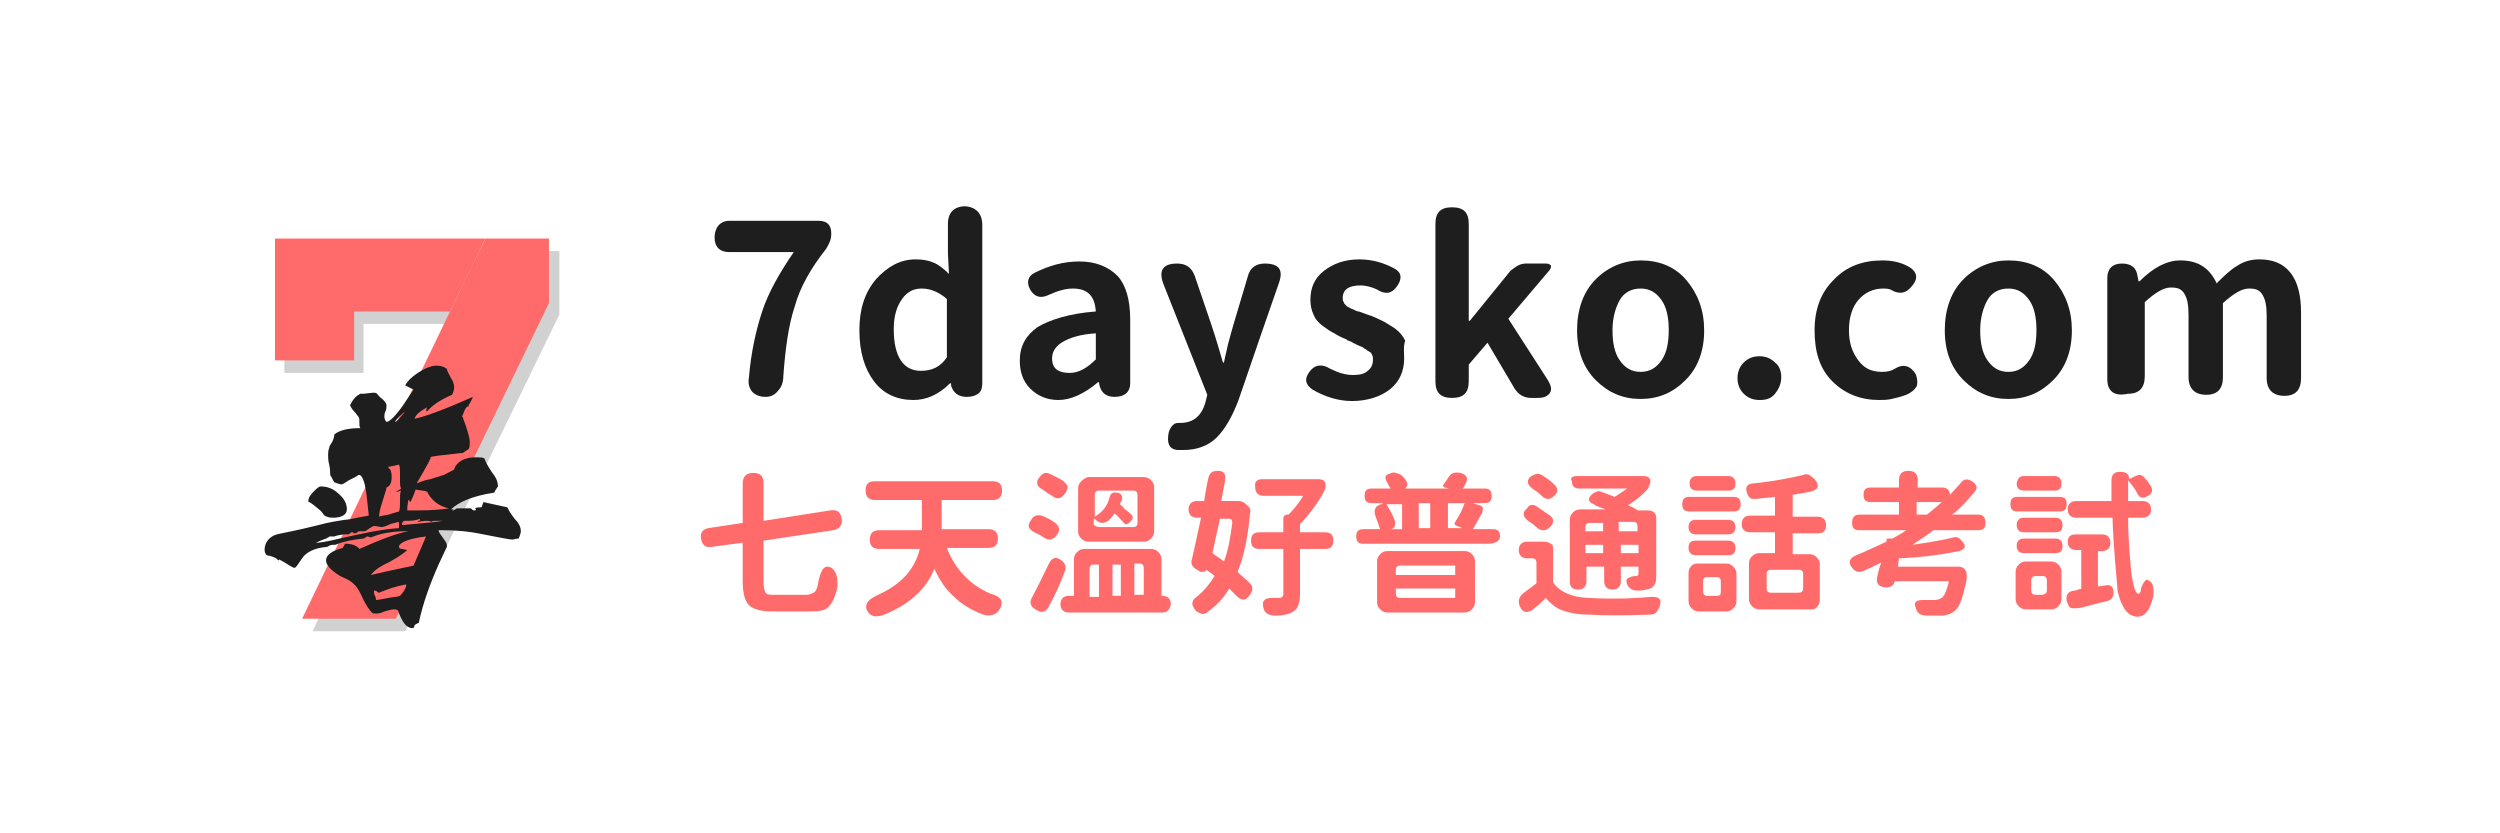 <?xml version="1.0" encoding="utf-8"?>
<!-- Generator: Adobe Illustrator 23.0.3, SVG Export Plug-In . SVG Version: 6.00 Build 0)  -->
<svg version="1.1" id="圖層_1" xmlns="http://www.w3.org/2000/svg" xmlns:xlink="http://www.w3.org/1999/xlink" x="0px" y="0px"
	 viewBox="0 0 240 80" style="enable-background:new 0 0 240 80;" xml:space="preserve">
<style type="text/css">
	.st0{fill:#1E1E1E;}
	.st1{fill:#FF6B6B;}
	.st2{fill:#D1D1D1;}
</style>
<g>
	<path class="st0" d="M70,21.2h8.6c0.4,0,0.7,0.1,0.9,0.3c0.2,0.2,0.3,0.5,0.3,0.9v0.1c0,0.5-0.2,0.9-0.5,1.4
		c-1.5,1.9-2.5,3.7-3,5.5c-0.6,1.8-0.9,4-1.1,6.7c0,0.6-0.2,1.1-0.5,1.4c-0.3,0.4-0.7,0.6-1.2,0.6c-0.6,0-1-0.2-1.3-0.5
		c-0.3-0.4-0.4-0.8-0.3-1.4c0.2-2.4,0.7-4.6,1.3-6.4c0.6-1.8,1.7-3.7,3-5.6H70c-0.9,0-1.4-0.5-1.4-1.4S69.1,21.2,70,21.2z"/>
	<path class="st0" d="M94.3,21.6v15.2c0,0.4-0.1,0.8-0.4,1s-0.6,0.3-1.1,0.3c-0.8,0-1.3-0.4-1.5-1.1l0-0.2h-0.1
		c-1.1,1.1-2.3,1.6-3.5,1.6c-1.6,0-2.9-0.6-3.8-1.8c-0.9-1.2-1.4-2.8-1.4-4.9c0-2,0.5-3.6,1.6-4.9c1.1-1.2,2.3-1.9,3.8-1.9
		c0.7,0,1.2,0.1,1.7,0.3c0.5,0.2,1,0.6,1.5,1.1l-0.1-2v-2.8c0-1.1,0.6-1.7,1.7-1.7C93.7,19.9,94.3,20.5,94.3,21.6z M90.9,34.3v-5.6
		c-0.7-0.6-1.5-1-2.4-1c-0.8,0-1.4,0.3-1.9,1c-0.5,0.7-0.8,1.6-0.8,2.9c0,2.6,0.9,4,2.6,4C89.5,35.6,90.3,35.2,90.9,34.3z"/>
	<path class="st0" d="M107,38.1c-0.9,0-1.4-0.5-1.5-1.4h-0.1c-1.3,1.1-2.6,1.7-3.8,1.7c-1.1,0-2-0.4-2.7-1.1s-1-1.6-1-2.7
		c0-1.4,0.6-2.4,1.7-3.2c1.2-0.7,3-1.3,5.6-1.5c-0.1-1.5-0.8-2.2-2.2-2.2c-0.7,0-1.4,0.2-2.3,0.6c-0.8,0.4-1.4,0.2-1.8-0.5
		c-0.4-0.7-0.2-1.3,0.4-1.6c1.4-0.7,2.8-1.1,4.3-1.1c1.6,0,2.8,0.5,3.7,1.4c0.8,0.9,1.2,2.3,1.2,4.2v6.1
		C108.5,37.6,108,38.1,107,38.1z M101.9,32.9c-0.6,0.4-0.9,0.9-0.9,1.5c0,1,0.6,1.4,1.7,1.4c0.8,0,1.6-0.4,2.5-1.3V32
		C103.7,32.1,102.7,32.4,101.9,32.9z"/>
	<path class="st0" d="M122.8,27.1c-0.9,2.6-2.2,6.3-3.9,11.3c-0.6,1.6-1.3,2.8-2.1,3.6c-0.8,0.8-1.9,1.2-3.2,1.2c-0.3,0-0.5,0-0.6,0
		c-0.8-0.1-1-0.7-0.8-1.7c0.1-0.3,0.2-0.5,0.4-0.7s0.4-0.2,0.7-0.2h0c1.2,0,2-0.6,2.4-1.9l0.2-0.8l-4.2-10.6c-0.5-1.3-0.1-2,1.3-2
		c0.9,0,1.4,0.4,1.7,1.2l1.6,4.7c0.1,0.3,0.5,1.5,1.1,3.6h0.1c0.1-0.4,0.2-1,0.4-1.8c0.2-0.8,0.4-1.4,0.5-1.8l1.4-4.7
		c0.2-0.8,0.8-1.2,1.6-1.2C122.8,25.3,123.2,25.9,122.8,27.1z"/>
	<path class="st0" d="M134.8,34.4c0,1.3-0.5,2.3-1.4,3c-0.9,0.7-2.2,1.1-3.6,1.1c-1.3,0-2.6-0.4-3.8-1.1c-0.7-0.5-0.8-1-0.3-1.7
		c0.5-0.7,1.2-0.8,2-0.3c0.8,0.4,1.5,0.6,2.2,0.6c0.6,0,1.1-0.1,1.4-0.4c0.3-0.2,0.5-0.6,0.5-1c0-0.1,0-0.2,0-0.3
		c0-0.1-0.1-0.2-0.1-0.3c-0.1-0.1-0.1-0.2-0.2-0.2c-0.1-0.1-0.2-0.1-0.3-0.2c-0.1-0.1-0.2-0.1-0.3-0.2s-0.2-0.1-0.4-0.2
		c-0.2-0.1-0.3-0.1-0.4-0.2c-0.1,0-0.2-0.1-0.4-0.2c-0.2-0.1-0.4-0.1-0.4-0.2c-0.5-0.2-0.9-0.4-1.2-0.6c-0.4-0.2-0.7-0.4-1.1-0.7
		s-0.7-0.6-0.9-1.1c-0.2-0.4-0.3-0.9-0.3-1.4c0-1.2,0.4-2.1,1.3-2.8s2-1.1,3.4-1.1c1.2,0,2.3,0.3,3.4,0.9c0.7,0.4,0.7,1,0.2,1.7
		c-0.5,0.7-1.1,0.8-1.9,0.3c-0.6-0.3-1.2-0.4-1.6-0.4c-1.1,0-1.7,0.4-1.7,1.2c0,0.1,0,0.3,0.1,0.4c0,0.1,0.1,0.2,0.2,0.3
		c0.1,0.1,0.2,0.2,0.3,0.2c0.1,0.1,0.2,0.1,0.4,0.2s0.4,0.2,0.5,0.2s0.3,0.1,0.6,0.2s0.5,0.2,0.6,0.2c0.5,0.2,0.9,0.4,1.3,0.6
		c0.3,0.2,0.7,0.4,1.1,0.7s0.7,0.7,0.9,1.1C134.7,33.3,134.8,33.8,134.8,34.4z"/>
	<path class="st0" d="M146.5,25.3h1.9c0.3,0,0.4,0.1,0.5,0.2c0,0.1,0,0.3-0.2,0.5l-3.9,4.6l3.8,5.9c0.3,0.5,0.4,0.9,0.2,1.2
		c-0.2,0.3-0.5,0.5-1.2,0.5h-0.6c-0.7,0-1.2-0.3-1.6-0.9l-2.6-4.4l-1.8,2.1v1.6c0,1.1-0.5,1.6-1.6,1.6c-1.1,0-1.6-0.5-1.6-1.6V21.5
		c0-1.1,0.5-1.6,1.6-1.6c1.1,0,1.6,0.5,1.6,1.6v9.3h0.1l3.9-4.8C145.5,25.6,145.9,25.3,146.5,25.3z"/>
	<path class="st0" d="M157.5,25c1.8,0,3.3,0.6,4.4,1.9c1.1,1.3,1.7,2.9,1.7,4.8c0,2-0.6,3.6-1.8,4.8c-1.2,1.2-2.6,1.8-4.3,1.8
		c-1.7,0-3.1-0.6-4.3-1.8c-1.2-1.2-1.8-2.8-1.8-4.8c0-2,0.6-3.7,1.8-4.9C154.4,25.6,155.9,25,157.5,25z M157.5,27.7
		c-0.9,0-1.6,0.4-2,1.1c-0.4,0.7-0.7,1.7-0.7,2.9c0,1.2,0.2,2.2,0.7,2.9c0.5,0.7,1.1,1.1,2,1.1c0.9,0,1.5-0.4,2-1.1
		c0.5-0.7,0.7-1.7,0.7-2.9c0-1.2-0.2-2.2-0.7-2.9S158.4,27.7,157.5,27.7z"/>
	<path class="st0" d="M171,36.2c0,0.6-0.2,1.1-0.6,1.6s-0.9,0.6-1.5,0.6c-0.6,0-1.1-0.2-1.5-0.6c-0.4-0.4-0.6-0.9-0.6-1.5
		c0-0.6,0.2-1.1,0.6-1.5c0.4-0.4,0.9-0.6,1.5-0.6c0.6,0,1.1,0.2,1.5,0.6C170.8,35.1,171,35.6,171,36.2z"/>
	<path class="st0" d="M174.2,31.7c0-2,0.6-3.6,1.8-4.8c1.2-1.3,2.8-1.9,4.7-1.9c1,0,1.9,0.2,2.7,0.7c0.7,0.5,0.7,1.1,0.2,1.7
		c-0.6,0.8-1.3,0.9-2.1,0.4c-0.3-0.1-0.5-0.1-0.7-0.1c-1,0-1.8,0.4-2.4,1.1c-0.6,0.7-0.9,1.7-0.9,2.9c0,1.2,0.3,2.1,0.9,2.9
		s1.3,1.1,2.3,1.1c0.5,0,0.9-0.1,1.2-0.3c0.8-0.5,1.5-0.3,2,0.5c0.2,0.5,0.2,0.9,0.1,1.2c-0.2,0.3-0.5,0.6-1,0.8
		c-0.5,0.2-1,0.3-1.4,0.4s-0.9,0.1-1.2,0.1c-1.8,0-3.3-0.6-4.5-1.8S174.2,33.8,174.2,31.7z"/>
	<path class="st0" d="M192.8,25c1.8,0,3.3,0.6,4.4,1.9c1.1,1.3,1.7,2.9,1.7,4.8c0,2-0.6,3.6-1.8,4.8c-1.2,1.2-2.6,1.8-4.3,1.8
		c-1.7,0-3.1-0.6-4.3-1.8c-1.2-1.2-1.8-2.8-1.8-4.8c0-2,0.6-3.7,1.8-4.9C189.7,25.6,191.2,25,192.8,25z M192.8,27.7
		c-0.9,0-1.6,0.4-2,1.1c-0.4,0.7-0.7,1.7-0.7,2.9c0,1.2,0.2,2.2,0.7,2.9c0.5,0.7,1.1,1.1,2,1.1c0.9,0,1.5-0.4,2-1.1
		c0.5-0.7,0.7-1.7,0.7-2.9c0-1.2-0.2-2.2-0.7-2.9S193.7,27.7,192.8,27.7z"/>
	<path class="st0" d="M202.3,36.4v-9.7c0-0.9,0.5-1.4,1.4-1.4c0.9,0,1.4,0.4,1.5,1.2l0.1,0.5h0.1c1.3-1.3,2.6-2,3.9-2
		c1.7,0,2.8,0.7,3.5,2.2c0.7-0.7,1.3-1.3,2-1.7c0.6-0.4,1.3-0.6,2.1-0.6c1.3,0,2.3,0.4,3,1.3c0.7,0.9,1,2.2,1,3.8v6.3
		c0,1.1-0.5,1.7-1.6,1.7c-1.1,0-1.7-0.6-1.7-1.7v-5.9c0-1-0.1-1.6-0.4-2.1s-0.7-0.6-1.3-0.6c-0.7,0-1.5,0.5-2.5,1.4v7.1
		c0,1.1-0.5,1.7-1.6,1.7c-1.1,0-1.7-0.6-1.7-1.7v-5.9c0-1-0.1-1.6-0.4-2.1s-0.7-0.6-1.3-0.6c-0.7,0-1.5,0.5-2.5,1.4v7.1
		c0,1.1-0.5,1.7-1.6,1.7C202.9,38.1,202.3,37.5,202.3,36.4z"/>
</g>
<g>
	<path class="st1" d="M77.5,58.7h-3.3c-1.1,0-1.9-0.2-2.3-0.6s-0.6-1.2-0.6-2.3v-3.7l-3,0.4c-0.6,0.1-0.9-0.2-1-0.8s0.2-0.9,0.7-1
		l3.3-0.5v-3.8c0-0.6,0.3-1,1-1s1,0.3,1,1V50l6.4-1c0.6-0.1,1,0.1,1.1,0.8c0.1,0.6-0.2,1-0.8,1.1l-6.7,1v4c0,0.5,0.1,0.8,0.2,1
		s0.4,0.2,0.9,0.2h3c0.3,0,0.5-0.1,0.7-0.2s0.3-0.3,0.4-0.7c0.1-0.6,0.2-1,0.4-1.4c0.2-0.4,0.5-0.5,0.9-0.3c0.2,0.1,0.4,0.4,0.5,0.7
		s0.1,0.7,0.1,1.1c-0.2,1-0.5,1.6-0.9,2S78.3,58.7,77.5,58.7z"/>
	<path class="st1" d="M84,46.2h11.3c0.6,0,0.9,0.3,0.9,0.9S95.9,48,95.3,48h-4.9v2.8h4.5c0.6,0,0.9,0.3,0.9,0.9
		c0,0.6-0.3,0.9-0.9,0.9h-4c0.8,2.1,2.3,3.6,4.2,4.4c1.1,0.3,1.3,0.8,0.8,1.6c-0.3,0.4-0.8,0.6-1.5,0.4c-1.1-0.4-2.1-1-2.8-1.7
		c-0.8-0.7-1.4-1.6-1.9-2.7c-0.8,2-2.4,3.4-4.8,4.4c-0.8,0.3-1.3,0.2-1.6-0.3c-0.2-0.3-0.2-0.6,0-0.9c0.2-0.3,0.6-0.5,1-0.7
		c2.2-1,3.5-2.4,4-4.4h-3.9c-0.6,0-0.9-0.3-0.9-0.9c0-0.6,0.3-0.9,0.9-0.9h4.1V48H84c-0.6,0-0.9-0.3-0.9-0.9S83.3,46.2,84,46.2z"/>
	<path class="st1" d="M100,49.5c0.5,0.2,0.9,0.4,1.3,0.7c0.4,0.3,0.5,0.7,0.2,1.1c-0.2,0.3-0.4,0.4-0.6,0.5c-0.2,0-0.4,0-0.7-0.2
		c-0.4-0.3-0.7-0.4-0.9-0.5c-0.6-0.3-0.7-0.7-0.3-1.2C99.2,49.5,99.6,49.4,100,49.5z M99.1,57.3c0.6-1.1,1.1-2.2,1.6-3.2
		c0.3-0.6,0.7-0.7,1.2-0.3c0.4,0.3,0.5,0.7,0.3,1.1c-0.4,1.1-0.9,2.2-1.5,3.3c-0.3,0.6-0.7,0.7-1.3,0.3
		C98.9,58.2,98.8,57.8,99.1,57.3z M101,47.6c-0.2-0.1-0.5-0.3-0.9-0.6c-0.6-0.3-0.7-0.7-0.3-1.2c0.3-0.4,0.6-0.5,1-0.3
		c0.4,0.2,0.9,0.4,1.3,0.7c0.2,0.2,0.3,0.3,0.4,0.5c0,0.2-0.1,0.4-0.2,0.6C101.9,47.9,101.5,48,101,47.6z M111.6,58.8h-9
		c-0.5,0-0.8-0.3-0.8-0.8c0-0.5,0.3-0.8,0.8-0.8h0.5v-3.5c0-0.3,0.1-0.5,0.3-0.7s0.4-0.3,0.7-0.3h6.4c0.3,0,0.5,0.1,0.7,0.3
		s0.3,0.4,0.3,0.7v3.5h0.1c0.5,0,0.8,0.3,0.8,0.8C112.3,58.5,112.1,58.8,111.6,58.8z M104.5,45.8h5.3c0.3,0,0.5,0.1,0.7,0.3
		s0.3,0.4,0.3,0.7V51c0,0.3-0.1,0.5-0.3,0.7s-0.4,0.3-0.7,0.3h-5.3c-0.3,0-0.5-0.1-0.7-0.3s-0.3-0.4-0.3-0.7v-4.1
		c0-0.3,0.1-0.5,0.3-0.7S104.3,45.8,104.5,45.8z M105.5,57.2v-3H105c-0.2,0-0.4,0.1-0.4,0.4v2.7H105.5z M105.5,50.6h3.3
		c0.2,0,0.4-0.1,0.4-0.4v-2.7c0-0.2-0.1-0.4-0.4-0.4h-3.3c-0.2,0-0.4,0.1-0.4,0.4v2.1c0.7-0.4,1.2-1,1.4-1.8
		c0.1-0.4,0.3-0.6,0.7-0.5c0.4,0,0.6,0.3,0.5,0.7c0,0,0,0.1-0.1,0.2s0,0.1-0.1,0.2c0.1,0.1,0.3,0.2,0.5,0.5c0.3,0.2,0.5,0.4,0.6,0.5
		c0.2,0.2,0.2,0.4-0.1,0.7c-0.3,0.3-0.5,0.3-0.7,0c-0.3-0.3-0.5-0.6-0.8-0.8c-0.2,0.3-0.4,0.5-0.6,0.7c-0.2,0.1-0.4,0.2-0.6,0.2
		s-0.4-0.1-0.6-0.3c0,0-0.1-0.1-0.2-0.1v0.6C105.2,50.5,105.3,50.6,105.5,50.6z M107.6,57.2v-3h-0.8v3H107.6z M109.8,57.2v-2.7
		c0-0.2-0.1-0.4-0.4-0.4h-0.5v3H109.8z"/>
	<path class="st1" d="M120,49.3c-0.2,2.3-0.6,4.2-1.2,5.6c0.4,0.4,0.8,0.7,1.2,1.1c0.3,0.3,0.3,0.7,0,1.1c-0.4,0.6-0.8,0.6-1.3,0.1
		l-0.7-0.7c-0.5,0.9-1.2,1.6-2,2.2c-0.2,0.2-0.5,0.3-0.7,0.2s-0.4-0.1-0.6-0.4c-0.2-0.3-0.3-0.5-0.2-0.7c0-0.2,0.2-0.4,0.5-0.6
		c0.6-0.5,1.1-1.1,1.6-1.9c-0.2-0.2-0.5-0.4-0.8-0.6v0c0,0.1-0.1,0.2-0.3,0.2s-0.3,0-0.4-0.1c-0.6-0.3-0.8-0.6-0.7-1
		c0.2-0.9,0.5-2.2,0.9-4.1h-0.4c-0.5,0-0.8-0.3-0.8-0.8s0.3-0.8,0.8-0.8h0.7c0.2-1.4,0.4-2.2,0.4-2.2c0.1-0.5,0.4-0.7,0.9-0.7
		c0.6,0,0.8,0.3,0.7,0.9c0,0.2-0.1,0.6-0.2,1.1c-0.1,0.5-0.1,0.8-0.2,0.9h1.7c0.3,0,0.5,0.1,0.7,0.3C120,48.7,120.1,48.9,120,49.3z
		 M117.5,53.9c0.4-1,0.6-2.2,0.8-3.7c0-0.3-0.1-0.4-0.3-0.4h-0.9c0,0.2-0.3,1.3-0.7,3.3C116.6,53.3,117,53.5,117.5,53.9z M121.2,46
		h5.3c0.4,0,0.6,0.1,0.7,0.3c0.1,0.2,0.1,0.5-0.1,0.9c-0.6,1.1-1.4,2.2-2.3,3.1v0.8h2.4c0.6,0,0.8,0.3,0.8,0.8
		c0,0.6-0.3,0.8-0.8,0.8h-2.4v4.4c0,0.5-0.1,0.8-0.2,1.1s-0.3,0.4-0.6,0.6c-0.4,0.2-0.9,0.3-1.5,0.3c-0.6,0-1.1-0.2-1.2-0.7
		c-0.1-0.4-0.1-0.6,0.1-0.8s0.5-0.2,1-0.2h0.4c0.1,0,0.2,0,0.3-0.1c0,0,0.1-0.1,0.1-0.2v-4.4h-2.3c-0.6,0-0.8-0.3-0.8-0.8
		c0-0.6,0.3-0.8,0.8-0.8h2.3v-1.2c0-0.1,0-0.3,0.1-0.4s0.2-0.1,0.4-0.1h0c0.5-0.5,1-1.1,1.4-1.8h-3.8c-0.5,0-0.8-0.3-0.8-0.8
		C120.4,46.2,120.7,46,121.2,46z"/>
	<path class="st1" d="M142.9,52.2h-12c-0.5,0-0.7-0.2-0.7-0.7s0.2-0.7,0.7-0.7h1.6c-0.1-0.2-0.2-0.6-0.4-1.1
		c-0.1-0.3-0.2-0.5-0.1-0.8s0.3-0.4,0.6-0.5l0.2-0.1h-1.1c-0.5,0-0.7-0.2-0.7-0.7c0-0.5,0.2-0.7,0.7-0.7h1.8c0,0-0.1-0.2-0.2-0.3
		c-0.1-0.2-0.1-0.3-0.2-0.4c-0.1-0.2-0.1-0.3-0.1-0.4s0.1-0.2,0.3-0.3l0.3-0.1c0.2-0.1,0.4,0,0.7,0.1s0.4,0.3,0.6,0.5
		c0.1,0.2,0.2,0.3,0.2,0.5c0,0.2-0.1,0.3-0.2,0.4l0,0h4.2l-0.4-0.1c-0.2-0.1-0.2-0.2-0.1-0.3c0.1-0.2,0.3-0.4,0.4-0.6
		c0.3-0.5,0.6-0.6,1.2-0.5c0.7,0.2,0.8,0.6,0.4,1.2c0,0.1-0.1,0.2-0.2,0.3h2.1c0.5,0,0.7,0.2,0.7,0.7c0,0.5-0.2,0.7-0.7,0.7h-1.1
		l0.6,0.2c0.4,0.1,0.4,0.3,0.3,0.7c-0.3,0.5-0.6,1.1-0.9,1.6h1.9c0.5,0,0.7,0.2,0.7,0.7S143.4,52.2,142.9,52.2z M133.2,52.9h7.4
		c0.3,0,0.5,0.1,0.7,0.3s0.3,0.4,0.3,0.7v3.9c0,0.3-0.1,0.5-0.3,0.7s-0.4,0.3-0.7,0.3h-7.4c-0.3,0-0.5-0.1-0.7-0.3s-0.3-0.4-0.3-0.7
		v-3.9c0-0.3,0.1-0.5,0.3-0.7S132.9,52.9,133.2,52.9z M134.6,50.8v-2.4h-1.5c0.3,0.5,0.6,1,0.8,1.6c0.1,0.2,0,0.3,0,0.5
		c-0.1,0.2-0.2,0.3-0.4,0.3H134.6z M134,55.2h5.7v-0.9h-5.3c-0.2,0-0.4,0.1-0.4,0.4V55.2z M139.7,56.5H134V57c0,0.2,0.1,0.4,0.4,0.4
		h5.3V56.5z M136.2,48.3v2.4h1.1v-2.4H136.2z M139,48.3v2.4h1.4l-0.5-0.2c-0.3-0.1-0.3-0.2-0.2-0.4c0.4-0.6,0.7-1.2,0.9-1.8H139z"/>
	<path class="st1" d="M146.6,52h1.7c0.2,0,0.4,0.1,0.6,0.2s0.2,0.3,0.2,0.6v3.1c0.6,0.9,1.7,1.4,3.3,1.5c1.9,0.1,3.9,0.1,6.1-0.1
		c0.4,0,0.6,0,0.8,0.2s0.1,0.4,0,0.8c-0.1,0.2-0.2,0.4-0.3,0.5c-0.1,0.1-0.3,0.2-0.6,0.2c-2.4,0.1-4.4,0.1-6,0c-1,0-1.8-0.2-2.4-0.4
		s-1.2-0.7-1.6-1.2c-0.7,0.7-1.1,1-1.1,1c-0.6,0.5-1.1,0.5-1.4-0.2c-0.2-0.5-0.1-0.9,0.4-1.3c0.4-0.3,0.8-0.6,1.2-0.9v-2
		c0-0.2-0.1-0.4-0.4-0.4h-0.5c-0.5,0-0.8-0.3-0.8-0.8S146.1,52,146.6,52z M147.5,48.6c0.6,0.4,1,0.7,1.3,0.9c0.4,0.3,0.4,0.7,0,1.1
		c-0.4,0.4-0.8,0.4-1.2,0.1c-0.3-0.3-0.6-0.5-0.9-0.7c-0.5-0.4-0.6-0.8-0.1-1.2C146.8,48.4,147.2,48.4,147.5,48.6z M148,45.6
		c0.5,0.3,0.9,0.6,1.2,0.9c0.4,0.4,0.4,0.7,0,1.1c-0.2,0.2-0.4,0.3-0.6,0.3s-0.4-0.1-0.6-0.3c-0.3-0.3-0.6-0.5-0.9-0.7
		c-0.5-0.4-0.6-0.8-0.1-1.2C147.4,45.5,147.7,45.4,148,45.6z M151.4,45.7h6.3c0.4,0,0.6,0.1,0.7,0.3s0,0.5-0.2,0.9
		c-0.4,0.5-1.1,1.1-1.9,1.6c0.4,0.2,0.7,0.3,0.9,0.5h1c0.3,0,0.5,0.1,0.6,0.2c0.2,0.2,0.2,0.4,0.2,0.6v5.3c0,0.4,0,0.7-0.1,0.9
		c-0.1,0.2-0.2,0.4-0.5,0.5c-0.3,0.1-0.7,0.2-1.2,0.2c-0.5,0-0.8-0.2-1-0.6c-0.1-0.3-0.1-0.5,0.1-0.6s0.4-0.2,0.7-0.2h0.1
		c0.1,0,0.2-0.1,0.2-0.2v-0.7h-1.7v1.4c0,0.5-0.3,0.8-0.8,0.8s-0.8-0.3-0.8-0.8v-1.4h-1.7v1.4c0,0.5-0.3,0.8-0.8,0.8
		c-0.6,0-0.8-0.3-0.8-0.8v-5.9c0-0.3,0.1-0.5,0.3-0.7s0.4-0.3,0.7-0.3h2.4c0,0-0.2-0.1-0.5-0.2s-0.5-0.2-0.6-0.3
		c-0.6-0.2-0.6-0.6-0.1-1c0.3-0.2,0.5-0.3,0.8-0.2c0.2,0.1,0.6,0.2,1.3,0.5c0.2-0.1,0.6-0.4,1.2-0.8h-4.6c-0.4,0-0.7-0.2-0.7-0.7
		C150.7,45.9,150.9,45.7,151.4,45.7z M152.2,51h1.7v-0.8h-1.3c-0.2,0-0.4,0.1-0.4,0.4V51z M153.9,52.3h-1.7v0.8h1.7V52.3z M155.5,51
		h1.7v-0.5c0-0.2-0.1-0.4-0.4-0.4h-1.4V51z M157.3,52.3h-1.7v0.8h1.7V52.3z"/>
	<path class="st1" d="M166.4,49.1h-4.2c-0.5,0-0.7-0.2-0.7-0.7s0.2-0.7,0.7-0.7h4.2c0.5,0,0.7,0.2,0.7,0.7S166.9,49.1,166.4,49.1z
		 M163.1,54.1h2.6c0.3,0,0.5,0.1,0.7,0.3s0.3,0.4,0.3,0.7v2.6c0,0.3-0.1,0.5-0.3,0.7s-0.4,0.3-0.7,0.3h-2.6c-0.3,0-0.5-0.1-0.7-0.3
		s-0.3-0.4-0.3-0.7V55c0-0.3,0.1-0.5,0.3-0.7S162.8,54.1,163.1,54.1z M162.8,49.9h3.1c0.4,0,0.7,0.2,0.7,0.7c0,0.4-0.2,0.7-0.7,0.7
		h-3.1c-0.4,0-0.7-0.2-0.7-0.7C162.1,50.1,162.4,49.9,162.8,49.9z M165.9,53.3h-3.1c-0.4,0-0.7-0.2-0.7-0.7c0-0.5,0.2-0.7,0.7-0.7
		h3.1c0.4,0,0.7,0.2,0.7,0.7C166.6,53.1,166.4,53.3,165.9,53.3z M162.9,45.7h3c0.4,0,0.7,0.2,0.7,0.7c0,0.5-0.2,0.7-0.7,0.7h-3
		c-0.4,0-0.7-0.2-0.7-0.7C162.2,45.9,162.5,45.7,162.9,45.7z M165.2,56.8v-1c0-0.2-0.1-0.4-0.4-0.4h-0.9c-0.2,0-0.4,0.1-0.4,0.4v1
		c0,0.2,0.1,0.4,0.4,0.4h0.9C165.1,57.2,165.2,57.1,165.2,56.8z M173.8,58.5h-4.9c-0.3,0-0.5-0.1-0.7-0.3s-0.3-0.4-0.3-0.7v-3.4
		c0-0.3,0.1-0.5,0.3-0.7c0.2-0.2,0.4-0.3,0.7-0.3h1.5v-2H168c-0.5,0-0.8-0.3-0.8-0.8c0-0.5,0.3-0.8,0.8-0.8h2.4v-1.8
		c-0.6,0.1-1.2,0.1-1.8,0.2c-0.3,0-0.5,0-0.6-0.1c-0.1-0.1-0.2-0.2-0.3-0.5c-0.2-0.6,0.1-0.9,0.7-0.9c1.9-0.2,3.4-0.5,4.7-0.8
		c0.2-0.1,0.4-0.1,0.6,0c0.1,0.1,0.3,0.2,0.5,0.4c0.5,0.6,0.4,1-0.4,1.2c-0.5,0.1-1.1,0.2-1.7,0.3v2.1h2.4c0.5,0,0.8,0.3,0.8,0.8
		c0,0.6-0.3,0.8-0.8,0.8h-2.4v2h1.6c0.3,0,0.5,0.1,0.7,0.3c0.2,0.2,0.3,0.4,0.3,0.7v3.4c0,0.3-0.1,0.5-0.3,0.7
		S174.1,58.5,173.8,58.5z M170,56.9h2.7c0.2,0,0.4-0.1,0.4-0.4v-1.4c0-0.2-0.1-0.4-0.4-0.4H170c-0.2,0-0.4,0.1-0.4,0.4v1.4
		C169.6,56.8,169.8,56.9,170,56.9z"/>
	<path class="st1" d="M182.2,54.4h5.8c0.7,0,1,0.6,0.7,1.7c-0.3,1.3-0.6,2.2-1,2.5c-0.3,0.3-0.8,0.5-1.4,0.5c-0.4,0-0.8,0-1.3,0
		c-0.7,0-1-0.3-1.1-0.8v0c0,0,0,0,0,0c-0.1-0.2-0.1-0.4,0-0.5c0.1-0.1,0.3-0.2,0.6-0.2c0.5,0,0.9,0,1.2,0c0.3,0,0.5-0.1,0.7-0.2
		c0.3-0.2,0.5-0.8,0.7-1.6h-5.2v0c-0.1,0.4-0.4,0.6-0.9,0.6c-0.7-0.1-0.9-0.4-0.8-1c0.1-0.4,0.2-0.9,0.4-1.4
		c-0.6,0.3-1.2,0.6-1.7,0.8c-0.5,0.2-0.8,0.1-1.1-0.3c-0.4-0.5-0.3-0.9,0.4-1.2c1-0.4,2-0.9,2.9-1.3l0-0.2c0-0.1,0.1-0.1,0.2-0.1
		l0.4,0c0.1-0.1,0.6-0.3,1.3-0.8h-4.5c-0.5,0-0.7-0.2-0.7-0.7c0-0.5,0.2-0.8,0.7-0.8h3.8v-1.2h-2.7c-0.5,0-0.7-0.2-0.7-0.7
		c0-0.5,0.2-0.7,0.7-0.7h2.7v-0.7c0-0.6,0.3-0.9,0.9-0.9s0.9,0.3,0.9,0.9v0.7h2.4c0.2,0,0.4,0.1,0.5,0.2s0.2,0.3,0.2,0.5v0
		c0.4-0.4,0.7-0.8,1-1.1c0.3-0.4,0.6-0.5,1.1-0.2c0.5,0.3,0.6,0.7,0.2,1.1c-0.7,0.8-1.3,1.5-2.1,2.1h2.5c0.5,0,0.7,0.3,0.7,0.8
		c0,0.5-0.2,0.7-0.7,0.7h-4.3c-0.6,0.5-1.3,0.9-2,1.4c1.4-0.2,2.7-0.4,3.9-0.7c0.3-0.1,0.6,0,0.8,0.3c0.5,0.5,0.4,0.8-0.2,1
		c-1.5,0.3-3.4,0.6-5.8,0.7L182.2,54.4z M186.4,48.2h-2.4v1.2h1C185.6,48.9,186.1,48.5,186.4,48.2z"/>
	<path class="st1" d="M193.7,47.7h4c0.5,0,0.7,0.2,0.7,0.7s-0.2,0.7-0.7,0.7h-4c-0.5,0-0.7-0.2-0.7-0.7S193.2,47.7,193.7,47.7z
		 M194.5,53.9h2.4c0.3,0,0.5,0.1,0.7,0.3s0.3,0.4,0.3,0.7v2.6c0,0.3-0.1,0.5-0.3,0.7c-0.2,0.2-0.4,0.3-0.7,0.3h-2.4
		c-0.3,0-0.5-0.1-0.7-0.3c-0.2-0.2-0.3-0.4-0.3-0.7v-2.6c0-0.3,0.1-0.5,0.3-0.7S194.2,53.9,194.5,53.9z M197.3,51.1h-3
		c-0.4,0-0.7-0.2-0.7-0.7c0-0.4,0.2-0.7,0.7-0.7h3c0.4,0,0.7,0.2,0.7,0.7C198,50.9,197.8,51.1,197.3,51.1z M197.3,53.1h-3
		c-0.4,0-0.7-0.2-0.7-0.7c0-0.4,0.2-0.7,0.7-0.7h3c0.4,0,0.7,0.2,0.7,0.7C198,52.9,197.8,53.1,197.3,53.1z M194.3,45.7h2.9
		c0.4,0,0.7,0.2,0.7,0.7c0,0.5-0.2,0.7-0.7,0.7h-2.9c-0.4,0-0.7-0.2-0.7-0.7C193.7,45.9,193.9,45.7,194.3,45.7z M196.5,56.7v-1
		c0-0.2-0.1-0.4-0.4-0.4h-0.7c-0.2,0-0.4,0.1-0.4,0.4v1c0,0.2,0.1,0.4,0.4,0.4h0.7C196.4,57,196.5,56.9,196.5,56.7z M199.3,51.3h2.5
		c0.5,0,0.8,0.3,0.8,0.8c0,0.5-0.3,0.8-0.8,0.8h-0.4v3.4l0.7-0.1c0.5-0.1,0.8,0.1,0.8,0.7c0,0.4-0.2,0.7-0.6,0.8
		c-0.4,0.1-0.9,0.2-1.6,0.4c-0.7,0.2-1.2,0.3-1.4,0.3c-0.3,0-0.5,0-0.6-0.1c-0.1-0.1-0.2-0.3-0.3-0.6c-0.1-0.6,0.1-0.9,0.7-1
		c0.1,0,0.2,0,0.4-0.1s0.3,0,0.3-0.1v-3.7h-0.5c-0.5,0-0.8-0.3-0.8-0.8C198.5,51.5,198.8,51.3,199.3,51.3z M202.8,49.7h-3.5
		c-0.5,0-0.8-0.3-0.8-0.8c0-0.5,0.3-0.8,0.8-0.8h3.4c0-0.2,0-0.5,0-1s0-0.8,0-1c0-0.3,0.1-0.5,0.2-0.6c0.2-0.2,0.4-0.2,0.7-0.2
		c0.5,0,0.8,0.2,0.8,0.7v0l0.6-0.3c0.4-0.2,0.7-0.1,0.9,0.2c0.2,0.2,0.4,0.5,0.6,0.8c0.2,0.4,0.1,0.7-0.3,0.9
		c-0.5,0.3-0.8,0.2-1-0.2c-0.2-0.4-0.5-0.8-0.9-1.3c0,0.7,0,1.4,0,2h1.4c0.5,0,0.8,0.3,0.8,0.8c0,0.5-0.3,0.8-0.8,0.8h-1.4
		c0,2.2,0.2,4,0.3,5.3c0.2,1.3,0.4,2,0.7,2c0.1,0,0.1-0.1,0.2-0.2c0-0.3,0.1-0.5,0.2-0.7c0.1-0.2,0.2-0.3,0.3-0.4s0.3,0,0.5,0.2
		c0.2,0.2,0.3,0.7,0.2,1.4c-0.3,1.3-0.8,1.9-1.5,1.9c-0.9,0-1.5-0.8-1.9-2.4C203.2,55.3,202.9,52.9,202.8,49.7z"/>
</g>
<polyline class="st2" points="53.7,30.2 38.9,60.6 30,60.6 44.1,31.1 34.9,31.1 34.9,35.8 27.3,35.8 27.3,24.1 53.7,24.1 "/>
<g>
	<polygon class="st1" points="26.4,22.9 26.4,34.6 34,34.6 34,29.9 43.2,29.9 43.2,29.9 46.6,22.9 	"/>
	<polygon class="st1" points="46.6,22.9 43.2,29.9 29,59.4 38,59.4 52.7,29.1 52.7,22.9 	"/>
</g>
<g>
	<path class="st0" d="M39.6,60.3c-0.6,0-1-0.6-1.4-1.7c-0.1-0.1-0.3-0.1-0.4-0.1c-0.2,0-0.5,0.1-0.9,0.2c-0.4,0.2-0.7,0.2-0.8,0.2
		c-0.2,0-0.3,0-0.4-0.1c-0.2-0.2-0.5-0.6-0.8-1.2c-0.3-0.7-0.6-1.2-0.8-1.4c-0.2-0.2-0.4-0.4-0.8-0.6c-0.4-0.2-0.7-0.3-0.8-0.4
		c-0.8-0.5-1.2-1-1.2-1.4c0-0.5,0.5-0.9,1.6-1.2c0.1-0.2,0.2-0.3,0.2-0.4h0.1c0.6,0,1.1,0.2,1.3,0.5c2-0.9,3.6-1.5,4.7-1.7H39
		c-1.3,0-2.5,0.2-3.4,0.6l-0.3-0.1c-0.1,0-0.1,0-0.2,0.1l-0.2,0.1c-1.1,0.1-2,0.3-2.7,0.6c-0.1,0-0.1,0-0.2,0
		c-0.3,0-0.4,0.1-0.6,0.2c-1.2,0.1-2,0.5-2.4,1.1c-0.4,0.6-0.6,0.9-0.7,0.9h-0.1c-0.1,0-0.5-0.3-1.4-0.8c0,0,0,0,0-0.1l0,0.1
		c0,0,0,0.1-0.1,0.1h0c-0.1-0.2-0.5-0.4-1.1-0.5c-0.1-0.1-0.2-0.3-0.2-0.5c0-0.6,0.3-1.1,0.9-1.4c0.2-0.1,0.7-0.2,1.7-0.4
		c0.5-0.1,1.4-0.3,2.6-0.6c1.1-0.3,1.9-0.4,2.5-0.5c0.3,0,0.7-0.1,1.2-0.2l1.1-0.2c0-0.2-0.1-0.8-0.2-1.9c-0.1-0.8-0.2-1.3-0.4-1.7
		c-0.1-0.2-0.2-0.3-0.3-0.3h-0.1c0,0-0.1,0.1-0.3,0.2l-0.6,0.3c-0.3,0.2-0.6,0.4-0.7,0.4c-0.2,0-0.4-0.1-0.7-0.2
		c-0.1-0.1-0.2-0.4-0.4-0.7c0-0.2,0-0.6-0.1-1c-0.1-0.4-0.1-0.7-0.1-0.9c0-0.2,0-0.4,0.1-0.7c0-0.1,0.1-0.3,0.3-0.6
		c0.1-0.2,0.2-0.5,0.2-0.7c0.5-0.4,1.3-0.6,2.5-0.6c-0.1-0.1-0.1-0.3-0.1-0.6c0-0.3,0-0.4-0.1-0.5c-0.1-0.1-0.2-0.3-0.4-0.5
		c-0.2-0.2-0.3-0.4-0.4-0.6c0.3-0.6,0.6-0.9,1-1.1c0.1,0,0.1,0,0.3,0l0.9-0.1c0.2,0,0.3,0,0.4,0.1c0.1,0.1,0.2,0.3,0.5,0.5
		c0.2,0.2,0.4,0.4,0.4,0.6v0.1c0,0.1,0,0.3-0.1,0.5c-0.1,0.2-0.1,0.4-0.1,0.5c0,0.2,0.1,0.4,0.2,0.5c0.3,0,0.9-0.6,1.6-1.6l1-1.5
		L38.9,37c0.2-0.4,0.6-0.8,1.2-1.2c0.6-0.4,1.3-0.7,1.8-0.7c0.4,0,0.7,0.1,1,0.3c0,0.2,0.2,0.5,0.4,0.9c0.2,0.3,0.3,0.6,0.3,0.9
		c0,0.2-0.1,0.5-0.2,0.7c-1.2,0.5-2,1.1-2.4,1.6c0,0-0.1-0.1-0.1-0.1l0.1-0.3c-0.7,0.4-1.1,0.7-1.2,1.1c1-0.2,2.9-0.9,5.6-2.1
		c-0.2,0.5-0.4,0.8-0.4,0.7l0,0.2c-0.2,0-0.3,0.2-0.4,0.4c-0.2,0.5-0.3,0.7-0.2,0.6c0.5,1.3,0.7,2.1,0.7,2.4s0,0.5-0.1,0.7l-0.6,0.4
		h-0.2c-1.8,0.2-2.8,0.3-2.9,0.4c0.2-0.1-0.3,0.8-1.3,2.5c0.3-0.1,0.7-0.3,1.3-0.4c0.6-0.2,1-0.3,1.3-0.4c0.8-0.4,1.2-0.6,1-0.6
		c0.3-0.7,1-1.1,2.1-1.1c0.3,0,0.6,0,0.8,0.1c0.1,0.3,0.3,0.7,0.7,1.3c0.4,0.5,0.6,0.9,0.6,1.4l-0.2,0.3c-0.1,0.1-0.1,0.3-0.2,0.3
		c-2,0.3-3.4,0.9-4.1,1.6c0,0,0.1,0,0.2,0h0.1c0,0,0,0-0.2,0.1c0,0,0.1,0,0.1,0s0.1,0,0.2-0.1c0.1-0.1,0.2-0.1,0.3-0.1
		c0.1,0,0.2,0,0.3,0l0.9,0c0.1,0.1,0.2,0.2,0.3,0.2c0.1,0,0.2,0,0.2-0.1c0,0.1,0,0-0.1-0.1c0.2-0.1,0.4-0.1,0.6-0.1
		c0,0,0.1-0.1,0.1-0.2c0-0.1,0.1-0.2,0.1-0.3l2.3,0.5c0.1,0.2,0.3,0.6,0.7,1.1c0.4,0.4,0.6,0.8,0.6,1.2c0,0.2-0.1,0.4-0.2,0.7
		c-0.3,0-0.5,0.1-0.6,0.1c-0.3,0-1.2-0.2-2.8-0.5c-1.4-0.3-2.7-0.4-3.9-0.4h-0.4c0,0.2,0.2,0.4,0.4,0.7c0.2,0.3,0.4,0.5,0.4,0.8v0.1
		c0,0-0.3,0.6-0.8,1.7c-0.8,1.8-1.5,3.7-1.9,5.6c-0.1,0-0.2,0.1-0.4,0.2C39.8,60.2,39.7,60.3,39.6,60.3L39.6,60.3z M32,49.7
		c-0.2,0-0.4,0-0.6-0.1c-0.1,0-0.3-0.1-0.4-0.3c-0.2-0.3-0.4-0.4-0.5-0.5c-0.6-0.5-0.9-0.7-0.9-0.6l0-0.1c0-0.3,0.2-0.6,0.5-0.9
		c0.3-0.3,0.5-0.5,0.7-0.5c0.6,0,1.2,0.2,1.7,0.7c0.6,0.5,0.8,1,0.8,1.5C33.3,49.4,32.8,49.7,32,49.7z M38.4,50.1
		c-0.2,0-0.5,0.1-0.9,0.2c-0.4,0.2-0.7,0.3-0.9,0.3l-0.6-0.1l-0.1,0c-0.1,0-0.2,0.1-0.4,0.2C35.2,50.9,35.1,51,35,51h-0.4
		c-0.1,0-0.2,0-0.3,0.1c-0.1,0.1-0.2,0.1-0.3,0.1c0,0-0.1,0-0.1-0.1c0,0-0.1,0-0.1,0h0c0,0-0.1,0-0.2,0.1c-0.1,0.1-0.1,0.1-0.2,0.1
		h-0.4c-0.7,0.1-1,0.2-0.8,0.2h-0.5c0,0-0.1,0-0.2,0.1c-0.1,0-0.1,0.1-0.2,0.1c-0.6,0.2-0.9,0.4-1,0.4h0.1c0.3,0,1-0.1,2.2-0.4
		c2.2-0.5,4.1-0.9,5.7-1V50.1z M38.3,52.5c0,0.1,0.1,0.2,0.3,0.2l0.5,0.1c-0.3,0.3-0.9,0.7-1.8,1.2c-0.9,0.4-1.4,0.8-1.7,1.2
		c0.8-0.2,2.2-0.5,4.1-0.9l1.2-2.8C39.2,51.7,38.3,52.1,38.3,52.5L38.3,52.5z M39,56.1c-1.1,0.2-1.9,0.5-2.6,0.8c0,0-0.1,0-0.2-0.1
		c-0.1-0.1-0.2-0.1-0.2-0.1c0,0-0.1,0-0.1,0v0.1c0,0.1,0,0.2,0.1,0.4c0.1,0.2,0.1,0.4,0.1,0.4c0.2,0,0.6-0.1,1.2-0.2
		c0.5-0.1,0.9-0.1,1.1-0.2C38.8,56.8,39,56.4,39,56.1L39,56.1z M38.3,49.1c0.1-0.2,0.1-0.5,0.1-1c0-0.5,0-0.8,0.1-1
		c-0.1,0-0.2,0.1-0.4,0.1c-0.1,0-0.1,0-0.1,0c0.2-0.1,0.4-0.2,0.5-0.3c-0.1-0.2-0.1-0.5-0.1-0.7l0-0.8c0-0.3,0-0.6-0.1-0.8
		c-0.5,0.1-0.8,0.2-1,0.2v0.1c0,0,0,0.1,0.1,0.1c0.1,0.1,0.1,0.1,0.1,0.2c0.1,0.2,0.1,0.4,0.1,0.6c0,0.6-0.2,0.9-0.5,1
		c0,0.2-0.2,0.7-0.4,1.4c-0.2,0.6-0.3,1-0.3,1.4c0.2-0.1,0.5-0.1,0.9-0.2L38.3,49.1z M37.9,40.5c0.2,0,0.5-0.4,1-1
		C38.6,39.7,38.2,40.1,37.9,40.5z M38.7,50.5c0-0.1,0.1-0.2,0.1-0.3c0-0.1,0-0.2-0.1-0.2h0v0.2l-0.1-0.1v0.3H38.7z M38.8,48.3
		C38.8,48.3,38.8,48.3,38.8,48.3l0,0.4c0,0,0,0,0,0V48.3z M41.8,50c-0.2,0-0.3,0-0.4,0.1C41.3,50,41.1,50,40.9,50
		c0.1,0-0.2,0-0.8,0.1c0,0,0-0.1,0.1-0.1c0.1,0,0.1,0,0.1-0.1c0,0,0,0,0-0.1c-0.4,0.2-0.9,0.2-1.5,0.2c0,0.2,0,0.3-0.1,0.4
		c2.2-0.2,3.4-0.3,3.8-0.4L41.8,50z M41,47.2c-0.2-0.1-0.6-0.1-1.1-0.2c-0.2,0.6-0.4,1-0.5,1.2c0,0-0.1-0.1-0.1-0.1
		c0-0.1,0-0.1-0.1-0.1l-0.1,0.7c0,0.1,0,0.2,0,0.3H40c1.5,0,2.5-0.1,3.1-0.2C42.1,48.6,41.4,48,41,47.2z"/>
</g>
</svg>
